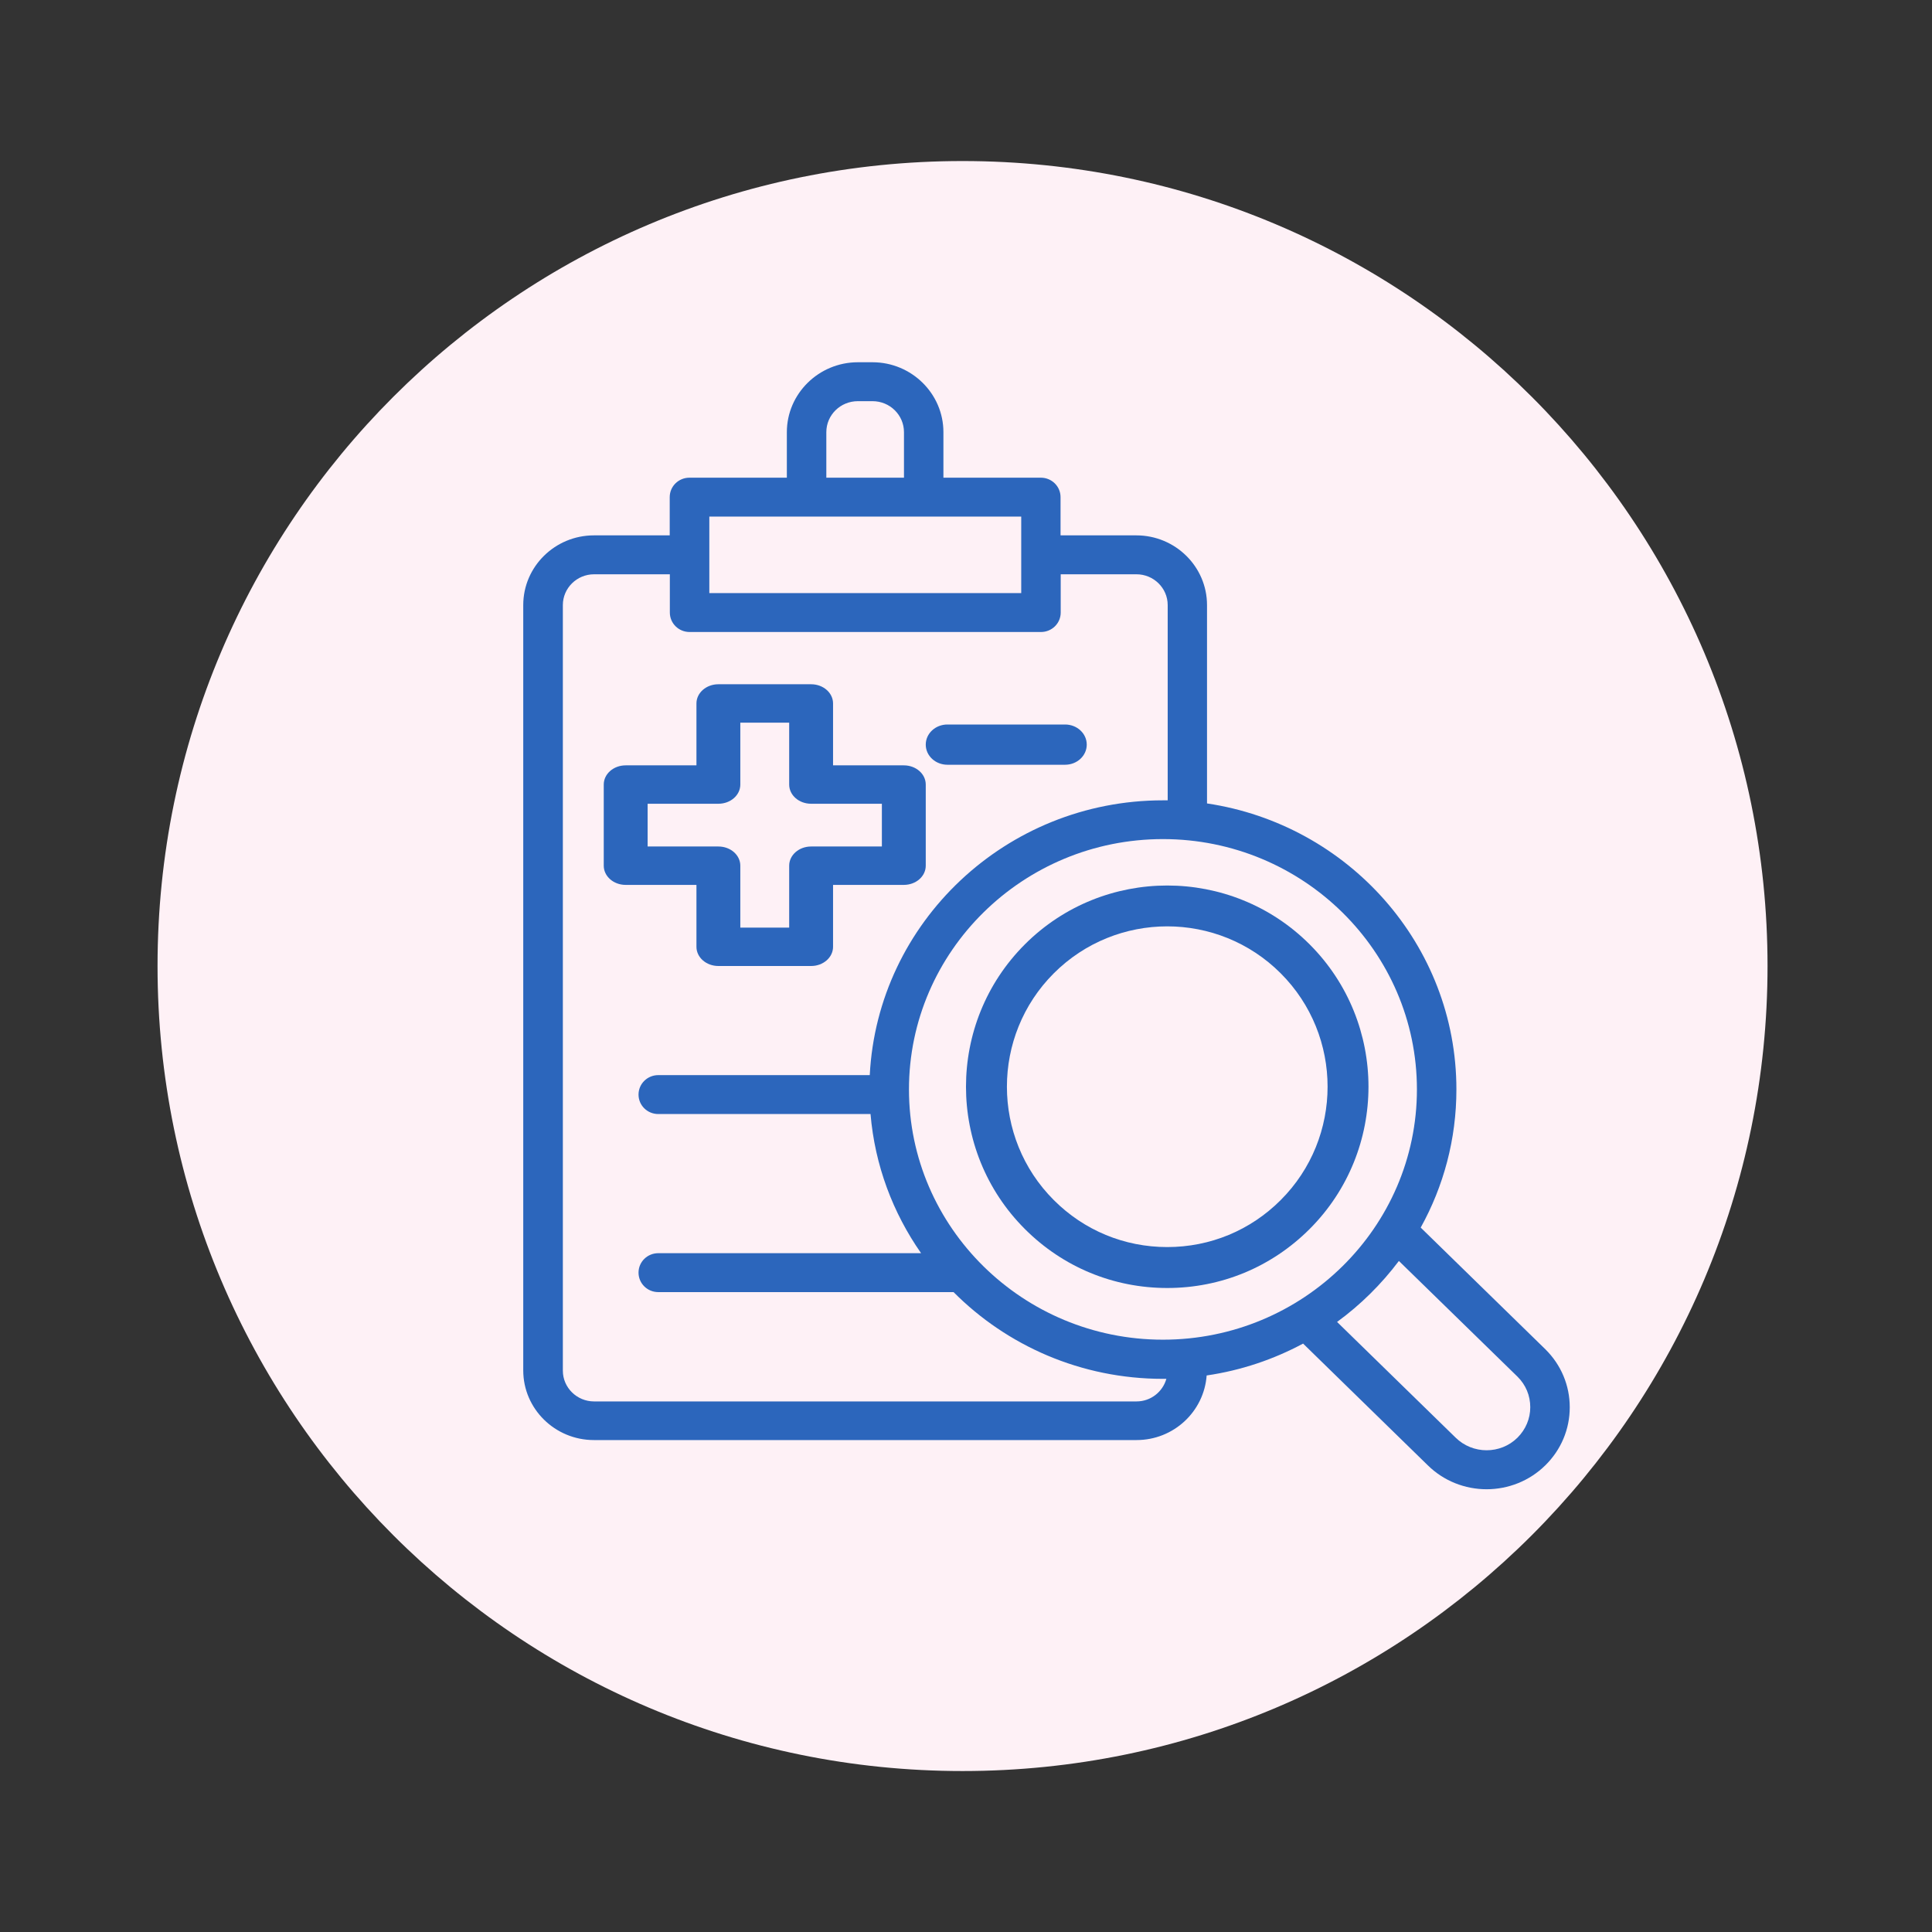 <svg width="48" height="48" viewBox="0 0 48 48" fill="none" xmlns="http://www.w3.org/2000/svg">
<rect x="0" y="0" width="48" height="48" fill="#333333" stroke="none"/>
<path d="M23.914 44.001C34.96 44.001 43.914 35.047 43.914 24.001C43.914 12.955 34.96 4.001 23.914 4.001C12.868 4.001 3.914 12.955 3.914 24.001C3.914 35.047 12.868 44.001 23.914 44.001Z" fill="#FEF1F6"/>
<path d="M23.539 19H26.461C26.759 19 27 18.777 27 18.5C27 18.223 26.759 18 26.461 18H23.539C23.241 18 23 18.223 23 18.5C23 18.777 23.241 19 23.539 19Z" fill="#2C66BC"/>
<path d="M35.298 30.497C35.864 29.476 36.184 28.306 36.184 27.066C36.184 23.47 33.493 20.483 29.988 19.961V15.032C29.988 14.078 29.2 13.301 28.233 13.301H26.349V12.351C26.349 12.083 26.13 11.868 25.859 11.868H23.439V10.737C23.439 9.78 22.648 9 21.677 9H21.314C20.343 9 19.549 9.78 19.549 10.737V11.868H17.129C16.858 11.868 16.639 12.083 16.639 12.351V13.301H14.756C13.788 13.301 13 14.078 13 15.032V34.048C13 35.002 13.788 35.778 14.756 35.778H28.236C29.161 35.778 29.913 35.069 29.979 34.173C30.835 34.048 31.643 33.774 32.375 33.381L35.472 36.404C35.874 36.8 36.404 37 36.934 37C37.463 37 37.993 36.8 38.395 36.404C38.784 36.02 39 35.508 39 34.964C39 34.419 38.784 33.907 38.395 33.523L35.298 30.5V30.497ZM37.702 35.718C37.28 36.136 36.59 36.136 36.165 35.718L33.219 32.843C33.804 32.417 34.32 31.905 34.755 31.328L37.702 34.203C37.908 34.406 38.019 34.674 38.019 34.961C38.019 35.247 37.905 35.515 37.702 35.718ZM13.984 34.048V15.032C13.984 14.613 14.331 14.268 14.759 14.268H16.642V15.219C16.642 15.486 16.861 15.702 17.133 15.702H25.862C26.134 15.702 26.353 15.486 26.353 15.219V14.268H28.236C28.661 14.268 29.011 14.61 29.011 15.032V19.884C28.971 19.884 28.932 19.884 28.893 19.884C24.996 19.884 21.802 22.916 21.609 26.711H16.355C16.083 26.711 15.864 26.927 15.864 27.195C15.864 27.462 16.083 27.678 16.355 27.678H21.628C21.736 28.954 22.184 30.133 22.884 31.135H16.355C16.083 31.135 15.864 31.351 15.864 31.618C15.864 31.886 16.083 32.102 16.355 32.102H23.691C25.015 33.432 26.856 34.257 28.893 34.257C28.922 34.257 28.952 34.257 28.978 34.257C28.887 34.579 28.592 34.818 28.236 34.818H14.759C14.334 34.818 13.984 34.476 13.984 34.054V34.048ZM21.314 9.967H21.677C22.109 9.967 22.459 10.311 22.459 10.737V11.868H20.53V10.737C20.53 10.311 20.88 9.967 21.314 9.967ZM25.372 12.834V14.735H17.623V12.834H25.372ZM28.893 33.284C25.414 33.284 22.583 30.494 22.583 27.066C22.583 23.637 25.414 20.847 28.893 20.847C32.372 20.847 35.203 23.637 35.203 27.066C35.203 30.494 32.372 33.284 28.893 33.284Z" fill="#2C66BC"/>
<path d="M17.303 21.985V23.523C17.303 23.787 17.547 24 17.848 24H20.152C20.453 24 20.697 23.787 20.697 23.523V21.985H22.455C22.757 21.985 23 21.772 23 21.508V19.492C23 19.228 22.757 19.015 22.455 19.015H20.697V17.477C20.697 17.213 20.453 17 20.152 17H17.848C17.547 17 17.303 17.213 17.303 17.477V19.015H15.545C15.243 19.015 15 19.228 15 19.492V21.508C15 21.772 15.243 21.985 15.545 21.985H17.303ZM16.09 19.969H17.848C18.15 19.969 18.393 19.756 18.393 19.492V17.954H19.607V19.492C19.607 19.756 19.85 19.969 20.152 19.969H21.91V21.031H20.152C19.85 21.031 19.607 21.244 19.607 21.508V23.046H18.393V21.508C18.393 21.244 18.15 21.031 17.848 21.031H16.09V19.969Z" fill="#2C66BC"/>
<path d="M32.537 30.535C34.487 28.586 34.487 25.412 32.537 23.462C30.587 21.513 27.413 21.513 25.463 23.462C23.512 25.412 23.512 28.586 25.463 30.535C26.409 31.481 27.664 32 29 32C30.336 32 31.591 31.481 32.537 30.535ZM26.182 24.181C26.958 23.405 27.979 23.015 29 23.015C30.021 23.015 31.042 23.405 31.818 24.181C33.372 25.734 33.372 28.264 31.818 29.816C31.066 30.569 30.065 30.983 29 30.983C27.935 30.983 26.934 30.569 26.182 29.816C24.628 28.264 24.628 25.734 26.182 24.181Z" fill="#2C66BC"/>
</svg>
